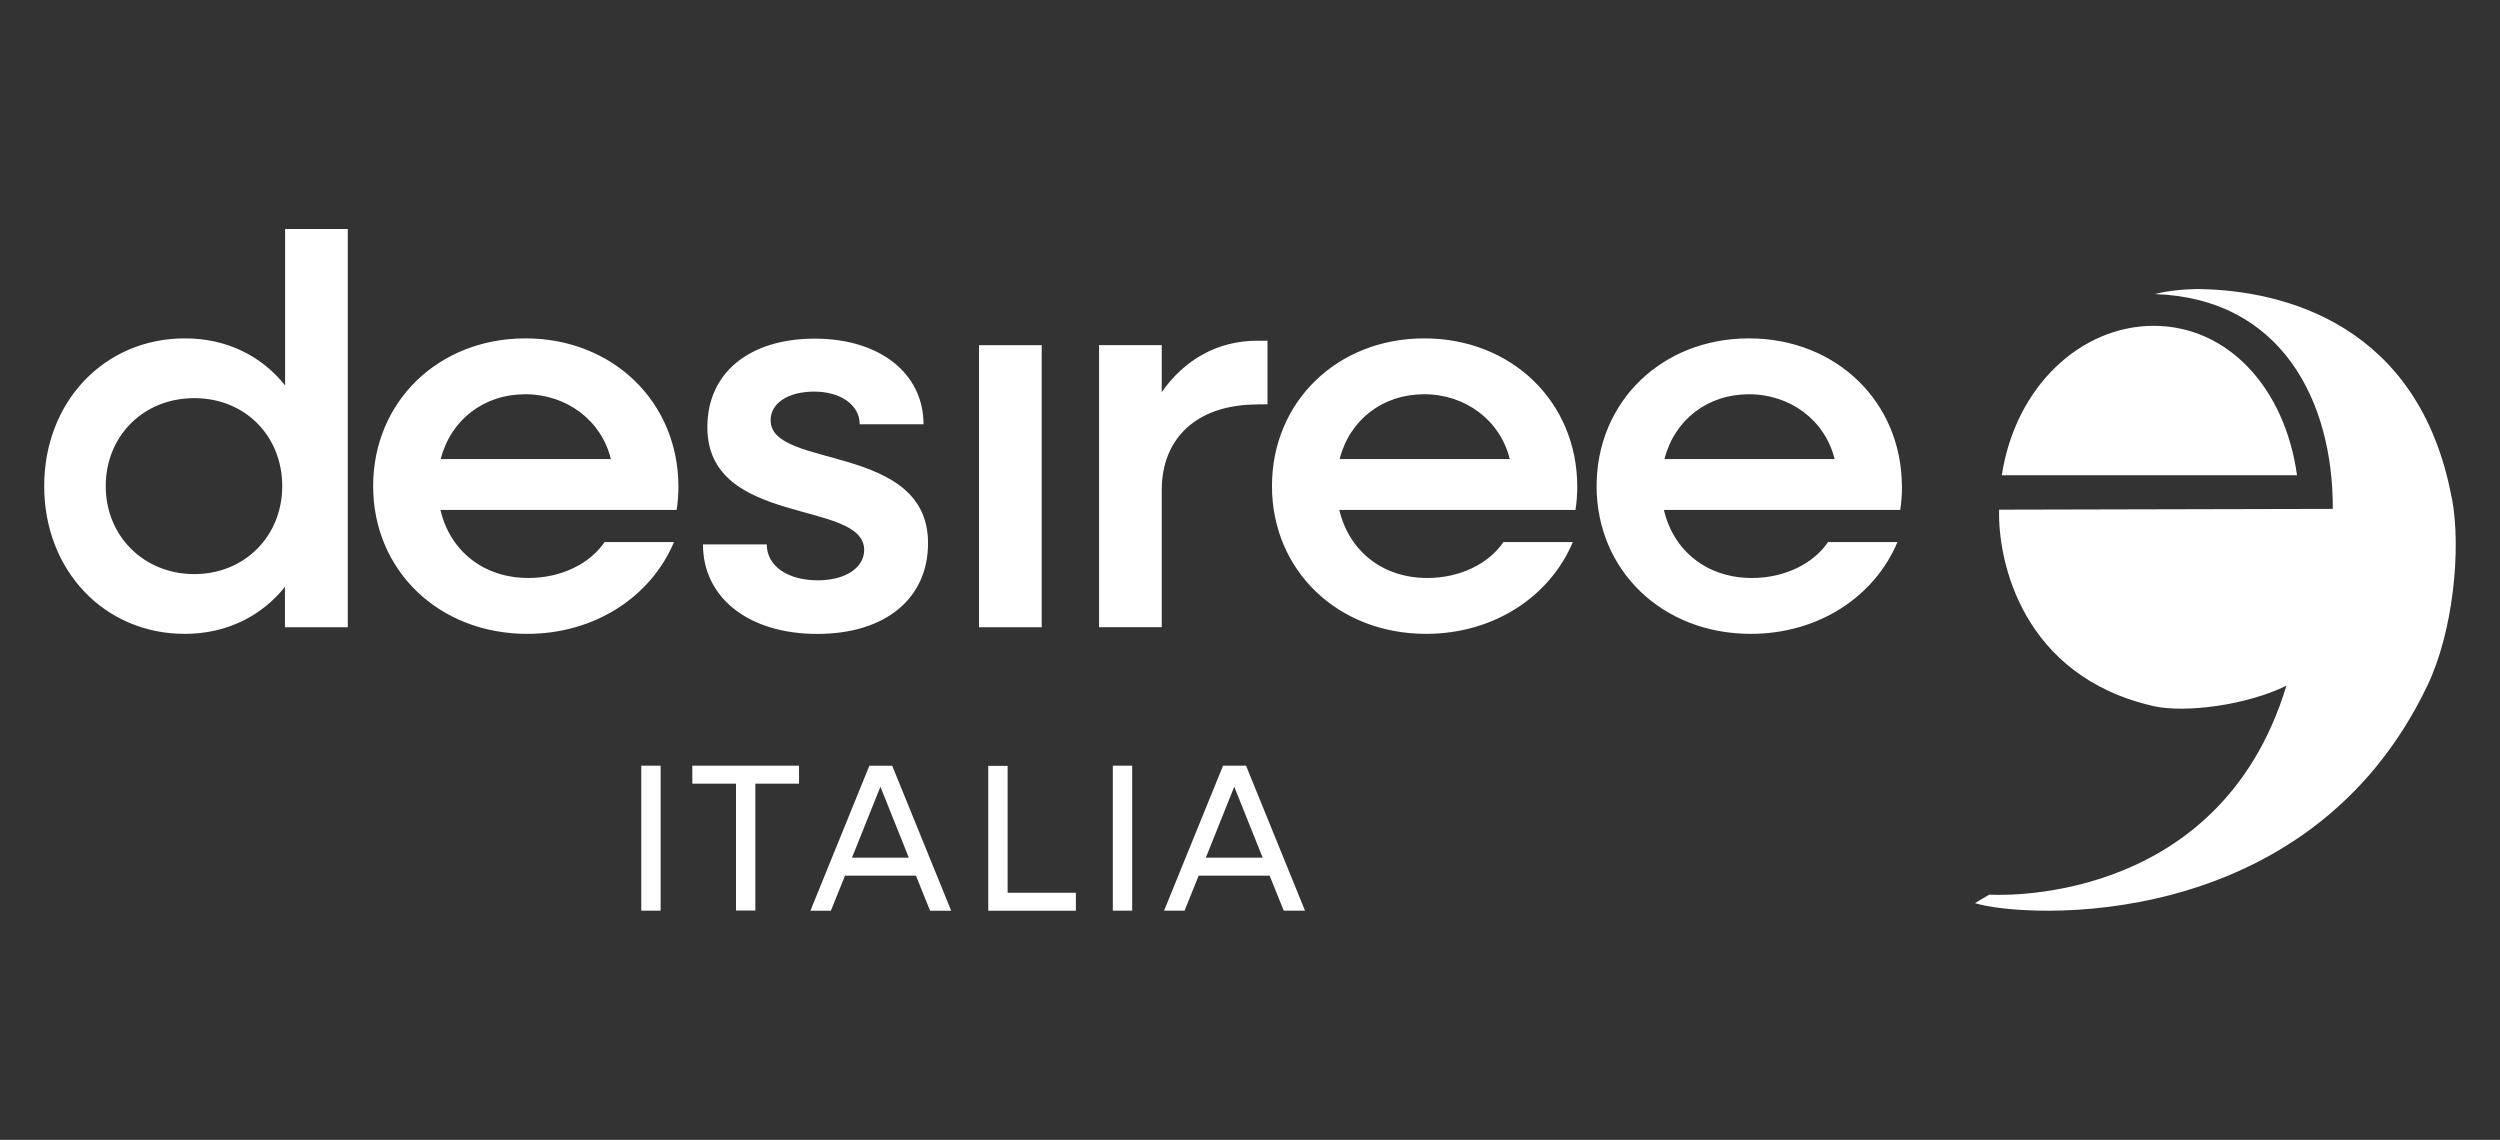 <svg xmlns="http://www.w3.org/2000/svg" id="Layer_1" data-name="Layer 1" viewBox="0 0 481.93 219.73"><rect x="0" y="0" width="481.93" height="219.73" fill="#333333" stroke="none"/><defs><style> .cls-1 { fill: #fff; } </style></defs><path class="cls-1" d="M415.19,62.81c-14.05,0-26.65,11.63-29.3,28.81h56.91c-2.31-16.81-13.31-28.81-27.65-28.81M472.63,96.02c-6.26-33.58-32.5-39.99-48.42-40.29-2.38-.04-6.18.26-8.5.89l-.3.07c24.34.82,34.36,20.54,34.29,41.41l-64.33.15c-.26,10.1,4.55,32.13,29.78,37.87,6.07,1.38,18.08-.19,25.61-3.95-13.12,43.38-57.29,40.29-57.29,40.29l-2.76,1.64c9.32,2.91,64.22,6.34,87.25-42,4.88-10.21,6.56-26.09,4.7-36.08"></path><path class="cls-1" d="M232.45,165.34l5.48-13.68,5.48,13.68h-10.96,0ZM235.77,147.6l-11.37,27.95h3.95l2.72-6.75h13.68l2.72,6.75h4.1l-11.37-27.95h-4.44,0ZM218.25,147.6h-3.73v27.95h3.73v-27.95ZM127.35,147.6h-3.73v27.95h3.73v-27.95ZM54.41,93.71c0,9.62-7.23,16.96-16.96,16.96s-17.07-7.34-17.07-16.96,7.23-16.96,17.07-16.96,16.96,7.34,16.96,16.96ZM54.96,120.92h12.08V44.14h-12.08v30.15c-4.55-5.67-11.22-9.06-19.31-9.06-15.58,0-27.13,12.26-27.13,28.48s11.55,28.48,27.1,28.48c8.09,0,14.8-3.43,19.31-9.06v7.79h.04-.01ZM117.8,88.49h-32.84c1.94-7.57,8.31-12.49,16.29-12.49s14.68,5.03,16.51,12.49M130.44,98.29c.22-1.38.34-2.98.34-4.47,0-16.32-12.64-28.59-29.48-28.59s-29.37,12.26-29.37,28.48,12.64,28.48,29.71,28.48c13.04,0,23.85-7.16,28.29-17.7h-13.38c-2.8,4.14-8.31,6.93-14.68,6.93-8.65,0-15.13-5.22-16.96-13.12h45.55-.02ZM154.03,147.6h-20.57v3.47h8.42v24.45h3.73v-24.45h8.42v-3.47h0ZM148.55,81.04c0-3.32,3.35-5.55,8.42-5.55s8.76,2.57,8.76,6.3h12.3c0-9.8-8.42-16.51-20.95-16.51s-20.72,6.49-20.72,17.07c0,19.31,30.23,13.86,30.23,23.67,0,3.39-3.58,5.85-8.94,5.85-5.81,0-9.84-2.76-9.84-6.93h-12.3c0,10.25,8.76,17.26,22.03,17.26s21.36-6.93,21.36-17.48c0-19.42-30.34-14.2-30.34-23.67h0ZM175.16,165.34h-10.92l5.48-13.68,5.48,13.68h-.04ZM179.26,175.56h4.1l-11.37-27.95h-4.4l-11.37,27.95h3.95l2.72-6.75h13.68l2.72,6.75h-.04,0ZM188.73,120.92h12.08v-54.38h-12.08v54.38ZM190.52,175.56h16.88v-3.47h-13.16v-24.45h-3.73v27.95-.04h0ZM242.4,77.94h1.94v-12.26h-1.94c-7.79,0-14.13,3.73-18.45,9.91v-9.06h-12.08v54.38h12.08v-26.43c0-10.03,6.78-16.51,18.45-16.51M291.08,88.49h-32.84c1.94-7.57,8.31-12.49,16.29-12.49s14.68,5.03,16.51,12.49M303.71,98.29c.22-1.38.34-2.98.34-4.47,0-16.32-12.64-28.59-29.48-28.59s-29.37,12.26-29.37,28.48,12.64,28.48,29.71,28.48c13.04,0,23.85-7.16,28.29-17.7h-13.38c-2.8,4.14-8.31,6.93-14.68,6.93-8.65,0-15.09-5.22-16.96-13.12h45.55-.02ZM353.69,88.49h-32.83c1.94-7.57,8.31-12.49,16.29-12.49s14.68,5.03,16.51,12.49M366.63,93.82c0-16.32-12.64-28.59-29.48-28.59s-29.37,12.26-29.37,28.48,12.64,28.48,29.71,28.48c13.08,0,23.85-7.16,28.29-17.7h-13.38c-2.8,4.14-8.31,6.93-14.68,6.93-8.65,0-15.13-5.22-16.96-13.12h45.55c.22-1.38.34-2.98.34-4.47h-.02Z"></path></svg>